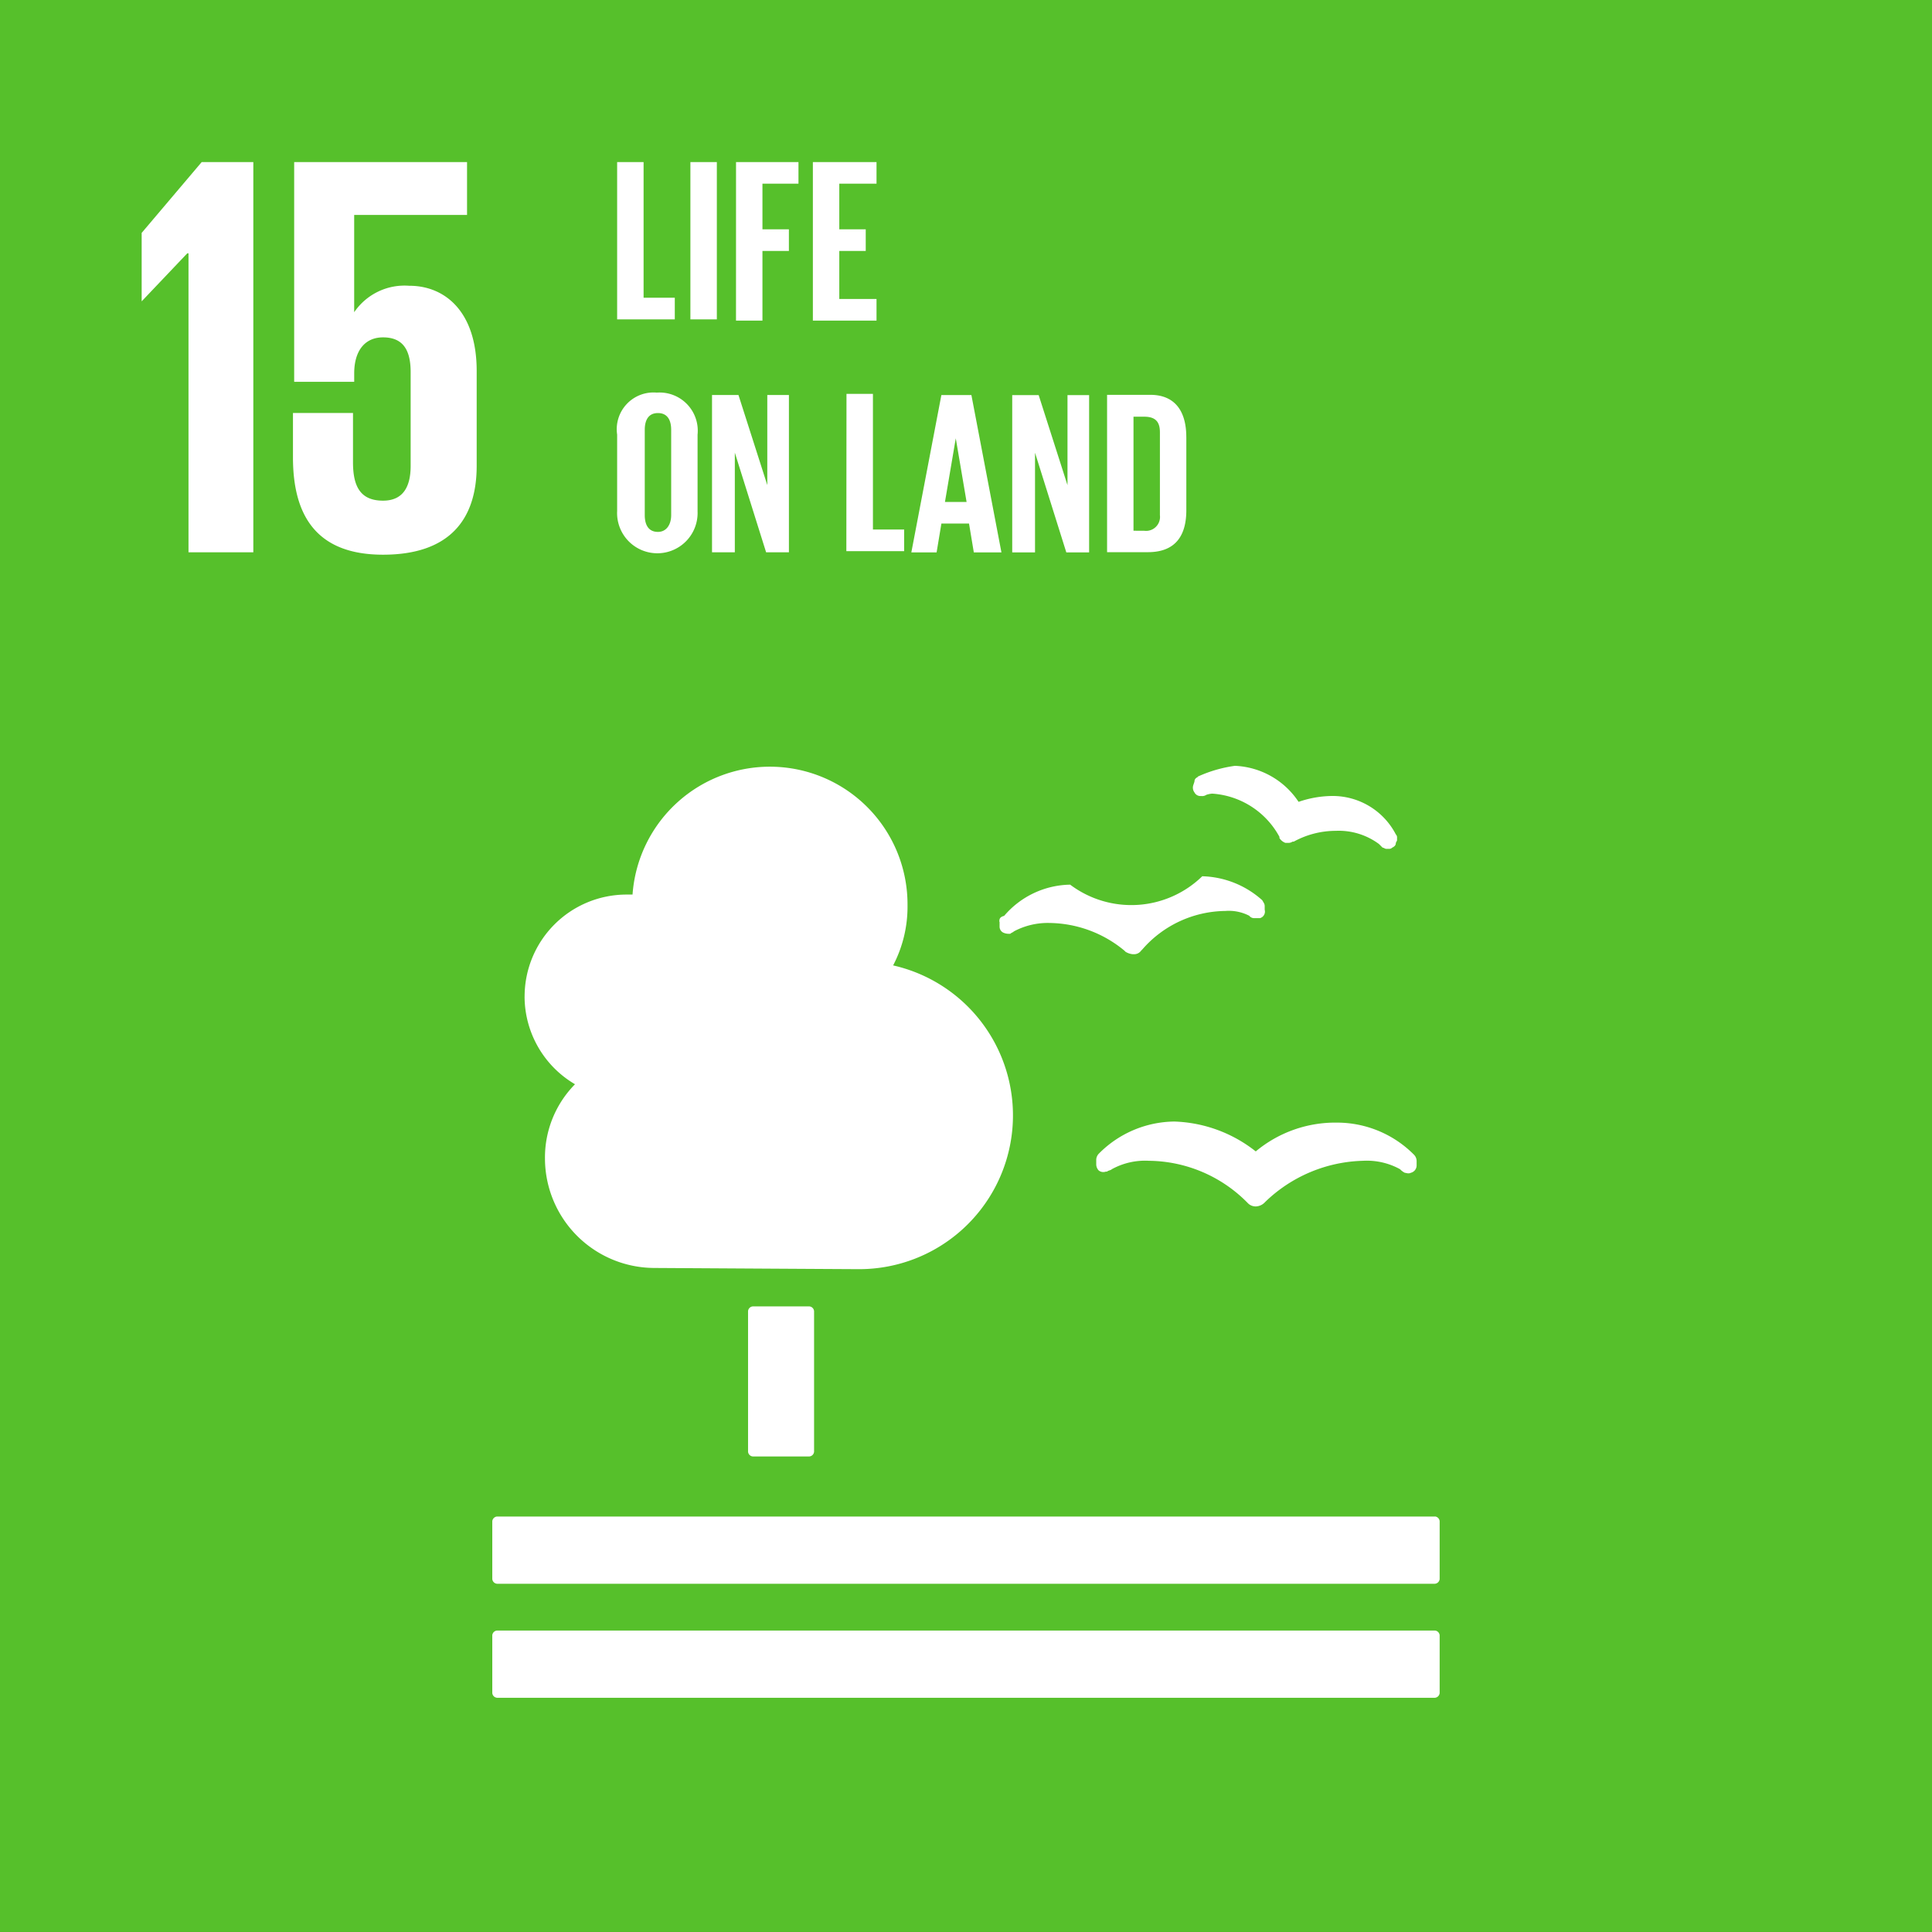 <svg xmlns="http://www.w3.org/2000/svg" width="65.748" height="65.748" viewBox="0 0 65.748 65.748">
  <rect x="0" y="0" width="65.748" height="65.748" fill="#333333" stroke="none"/>
  <g id="Group_7634" data-name="Group 7634" transform="translate(8362.439 17496.156)">
    <path id="Path_19330" data-name="Path 19330" d="M440.5,541.9h65.748v65.748H440.5Z" transform="translate(-8802.939 -18038.057)" fill="#56c02b"/>
    <path id="Path_19331" data-name="Path 19331" d="M452.3,557.811v2.329l1.553-1.635h.041V568.68H456.1V555.4h-1.757Zm9.112,1.8a2.07,2.07,0,0,0-1.88.9V557.2h3.841v-1.8H457.49v7.478h2.043v-.286c0-.776.368-1.226.981-1.226.695,0,.94.449.94,1.185v3.187c0,.695-.245,1.185-.94,1.185-.776,0-1.022-.49-1.022-1.308V563.94h-2.043v1.512c0,2,.817,3.31,3.065,3.31s3.187-1.185,3.187-3.024V562.51c0-2.043-1.1-2.9-2.288-2.9" transform="translate(-8809.918 -18046.041)" fill="#fff"/>
    <g id="Group_7631" data-name="Group 7631" transform="translate(-8345.686 -17470.086)">
      <path id="Path_18898" data-name="Path 18898" d="M492.288,624.088a.176.176,0,0,1,.163.163v4.781a.176.176,0,0,1-.163.163h-1.921a.176.176,0,0,1-.163-.163v-4.781a.176.176,0,0,1,.163-.163Zm21.289,7.151H481.663a.176.176,0,0,0-.163.163v1.961a.176.176,0,0,0,.163.164h31.914a.176.176,0,0,0,.163-.164V631.4a.176.176,0,0,0-.163-.163m0,3.882H481.663a.176.176,0,0,0-.163.163v1.961a.176.176,0,0,0,.163.164h31.914a.176.176,0,0,0,.163-.164v-1.961a.176.176,0,0,0-.163-.163m-6.089-16.3a4.7,4.7,0,0,0-2.779-1.022,3.666,3.666,0,0,0-2.574,1.1.312.312,0,0,0-.082.2v.163a.312.312,0,0,0,.082.2.251.251,0,0,0,.245.041h.041c.041-.041.123-.041.163-.082a2.351,2.351,0,0,1,1.267-.286,4.766,4.766,0,0,1,3.31,1.389l.041.041a.371.371,0,0,0,.286.123.442.442,0,0,0,.286-.123l.041-.041a4.966,4.966,0,0,1,3.31-1.389,2.35,2.35,0,0,1,1.267.286.566.566,0,0,0,.164.123c.041,0,.123.041.2,0a.259.259,0,0,0,.2-.245v-.163a.312.312,0,0,0-.082-.2,3.686,3.686,0,0,0-2.615-1.1,4.226,4.226,0,0,0-2.779.981m-1.961-12.749c-.082.041-.123.082-.123.163l-.041.123a.27.27,0,0,0,.041.245.225.225,0,0,0,.2.123h.041a.246.246,0,0,0,.163-.041.831.831,0,0,1,.2-.041,2.812,2.812,0,0,1,2.288,1.471v.041a.408.408,0,0,0,.2.163h.082a.246.246,0,0,0,.163-.041h.041a2.981,2.981,0,0,1,1.43-.368,2.3,2.3,0,0,1,1.471.449l.123.123c.041,0,.082.041.123.041h.082a.15.15,0,0,0,.123-.041c.082-.041.123-.082.123-.163l.041-.082v-.082a.15.15,0,0,0-.041-.123,2.421,2.421,0,0,0-2.166-1.308,3.59,3.59,0,0,0-1.144.2,2.734,2.734,0,0,0-2.166-1.226,4.517,4.517,0,0,0-1.267.368m-6.742,4.944v.163a.225.225,0,0,0,.123.2.445.445,0,0,0,.2.041h.041c.041-.041.082-.041.123-.082a2.449,2.449,0,0,1,1.226-.286,4.058,4.058,0,0,1,2.533.94l.041.041a.581.581,0,0,0,.245.082h.041a.291.291,0,0,0,.245-.123l.041-.041a3.792,3.792,0,0,1,2.82-1.308,1.517,1.517,0,0,1,.817.163.212.212,0,0,0,.163.082h.2a.232.232,0,0,0,.163-.286v-.123c0-.082-.041-.123-.082-.2a3.176,3.176,0,0,0-2.043-.817,3.462,3.462,0,0,1-4.495.286,3.011,3.011,0,0,0-2.247,1.062c-.163.041-.163.123-.163.2M482.6,613.546a3.47,3.47,0,0,1,3.473-3.473h.2a4.685,4.685,0,0,1,9.358.368,4.311,4.311,0,0,1-.49,2.043A5.233,5.233,0,0,1,494,622.821c-.2,0-6.988-.041-6.988-.041a3.732,3.732,0,0,1-3.719-3.719,3.55,3.55,0,0,1,1.022-2.533,3.47,3.47,0,0,1-1.716-2.983Z" transform="translate(-481.5 -605.7)" fill="#fff"/>
    </g>
    <g id="Group_7632" data-name="Group 7632" transform="translate(-8341.437 -17490.641)">
      <path id="Path_18899" data-name="Path 18899" d="M491.9,555.4h.9v4.617h1.062v.736H491.9Zm2.493,0h.9v5.353h-.9Zm1.553,0h2.125v.736h-1.226v1.553h.9v.736h-.9v2.37h-.9Zm2.615,0h2.166v.736H499.46v1.553h.9v.736h-.9v1.635h1.267v.735h-2.166Z" transform="translate(-491.9 -555.4)" fill="#fff"/>
    </g>
    <g id="Group_7633" data-name="Group 7633" transform="translate(-8341.437 -17482.795)">
      <path id="Path_18900" data-name="Path 18900" d="M491.9,578.645V576.03a1.251,1.251,0,0,1,1.348-1.43,1.3,1.3,0,0,1,1.389,1.43v2.615a1.37,1.37,0,1,1-2.738,0Zm1.839.123v-2.9c0-.327-.123-.572-.45-.572s-.449.245-.449.572v2.9c0,.327.123.572.449.572C493.575,579.34,493.739,579.095,493.739,578.768Zm2.166-2.125v3.392h-.776v-5.353h.9l.981,3.065v-3.065h.736v5.353h-.776Zm3.8-2h.9v4.617h1.062v.736H499.7Zm2.207,5.394,1.022-5.353h1.022l1.022,5.353h-.94l-.163-.981h-.94l-.163.981Zm1.144-1.716h.736l-.368-2.166-.368,2.166Zm3.065-1.675v3.392h-.776v-5.353h.9l.981,3.065v-3.065h.736v5.353h-.776Zm5.149-.531V578.6c0,.817-.327,1.43-1.308,1.43h-1.389v-5.353h1.389C510.9,574.641,511.269,575.254,511.269,576.112Zm-1.43,3.187a.475.475,0,0,0,.531-.531v-2.82c0-.327-.123-.531-.531-.531h-.368V579.3Z" transform="translate(-491.9 -574.6)" fill="#fff"/>
    </g>
  </g>
</svg>

